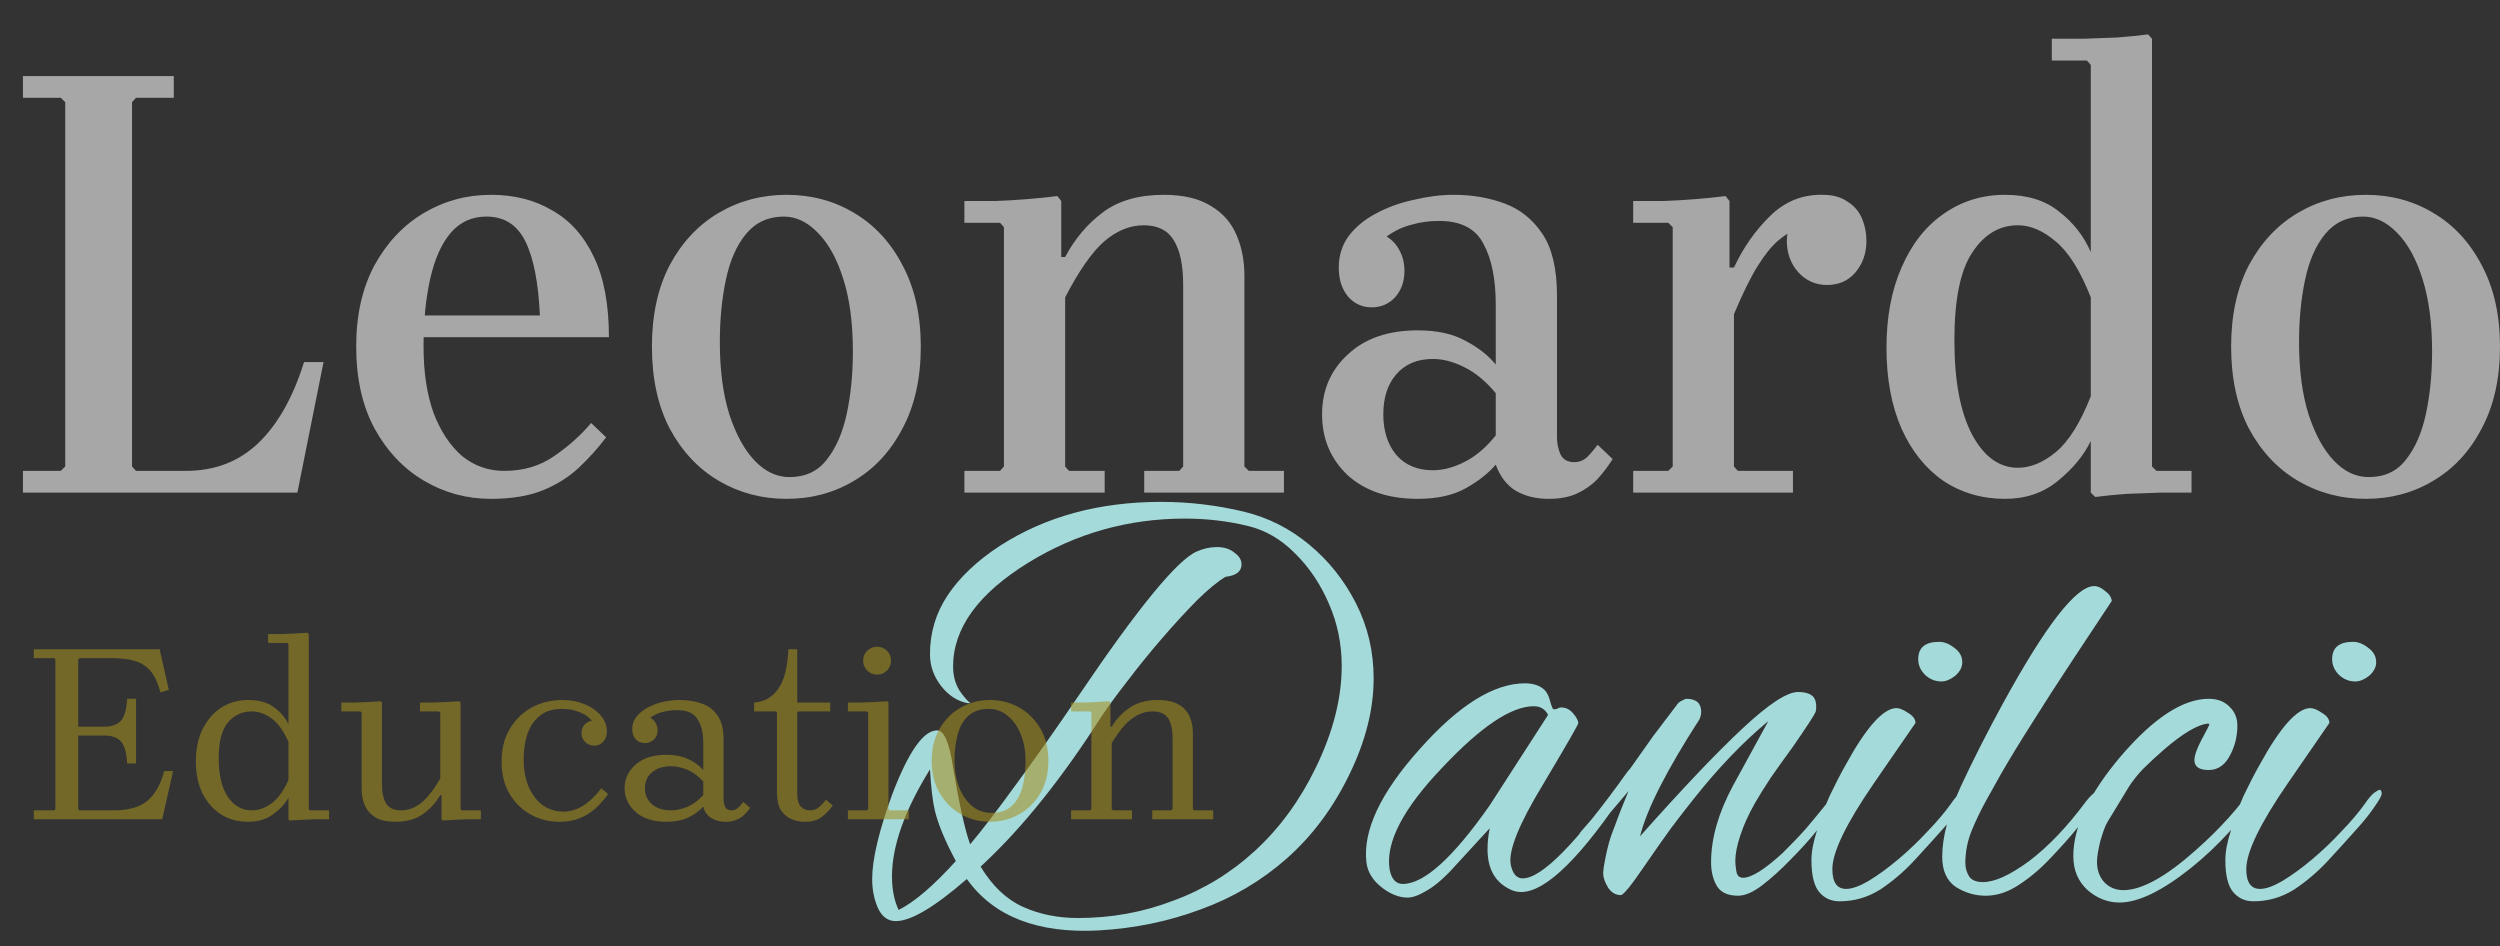 <svg width="473" height="179" viewBox="0 0 473 179" fill="none" xmlns="http://www.w3.org/2000/svg">
<rect x="0" y="0" width="473" height="179" fill="#333333" stroke="none"/>
<path d="M57.526 68.502H61.213L56.263 93.206H4.339V89.088H11.501L12.344 88.265V19.331L11.501 18.508H4.339V14.391H32.881V18.508H25.72L24.982 19.331V88.265L25.72 89.088H35.198C40.605 89.088 45.134 87.363 48.785 83.912C52.506 80.383 55.42 75.247 57.526 68.502ZM95.408 89.088C99.059 89.088 102.219 88.147 104.887 86.265C107.625 84.383 109.942 82.305 111.838 80.03L114.682 82.736C113.207 84.697 111.522 86.579 109.626 88.382C107.73 90.186 105.449 91.637 102.78 92.735C100.112 93.833 96.812 94.382 92.88 94.382C88.316 94.382 84.104 93.245 80.242 90.97C76.38 88.696 73.255 85.402 70.868 81.089C68.551 76.776 67.393 71.6 67.393 65.561C67.393 59.601 68.551 54.465 70.868 50.151C73.255 45.838 76.38 42.544 80.242 40.27C84.104 37.996 88.316 36.859 92.88 36.859C97.304 36.859 101.165 37.839 104.466 39.8C107.836 41.682 110.469 44.623 112.365 48.622C114.26 52.543 115.208 57.602 115.208 63.797H78.03V59.68H102.148C101.868 53.484 100.955 48.818 99.41 45.681C97.865 42.544 95.408 40.976 92.038 40.976C89.299 40.976 87.052 41.995 85.297 44.034C83.542 46.073 82.243 48.975 81.4 52.739C80.558 56.425 80.136 60.699 80.136 65.561C80.136 70.424 80.768 74.619 82.032 78.148C83.366 81.599 85.157 84.305 87.404 86.265C89.721 88.147 92.389 89.088 95.408 89.088ZM148.832 36.859C153.536 36.859 157.784 37.996 161.576 40.27C165.438 42.544 168.492 45.838 170.739 50.151C173.056 54.465 174.214 59.601 174.214 65.561C174.214 71.6 173.056 76.776 170.739 81.089C168.492 85.402 165.438 88.696 161.576 90.97C157.784 93.245 153.536 94.382 148.832 94.382C144.128 94.382 139.844 93.245 135.983 90.97C132.121 88.696 129.032 85.402 126.714 81.089C124.468 76.776 123.344 71.6 123.344 65.561C123.344 59.601 124.468 54.465 126.714 50.151C129.032 45.838 132.121 42.544 135.983 40.27C139.844 37.996 144.128 36.859 148.832 36.859ZM149.359 90.265C152.378 90.265 154.73 89.167 156.415 86.971C158.17 84.775 159.434 81.873 160.207 78.266C160.979 74.659 161.365 70.737 161.365 66.502C161.365 61.17 160.768 56.621 159.575 52.857C158.381 49.014 156.766 46.073 154.73 44.034C152.764 41.995 150.622 40.976 148.305 40.976C145.356 40.976 142.969 42.074 141.143 44.27C139.388 46.387 138.124 49.249 137.352 52.857C136.58 56.464 136.193 60.425 136.193 64.738C136.193 69.992 136.79 74.541 137.984 78.384C139.248 82.226 140.863 85.167 142.829 87.206C144.795 89.245 146.971 90.265 149.359 90.265ZM235.441 88.265L236.283 89.088H242.918V93.206H216.483V89.088H223.118L223.855 88.265V53.916C223.855 50.151 223.259 47.328 222.065 45.446C220.941 43.564 219.046 42.623 216.378 42.623C213.78 42.623 211.287 43.642 208.9 45.681C206.583 47.72 204.125 51.249 201.527 56.268V88.265L202.265 89.088H209.005V93.206H182.464V89.088H189.205L189.942 88.265V42.976L189.205 42.152H182.464V38.035C184.29 38.035 186.221 38.035 188.257 38.035C190.293 37.957 192.294 37.839 194.26 37.682C196.296 37.525 198.227 37.329 200.053 37.094L200.79 38.035V48.622H201.527C203.353 45.172 205.74 42.348 208.689 40.153C211.638 37.957 215.465 36.859 220.169 36.859C223.89 36.859 226.875 37.565 229.121 38.976C231.368 40.309 232.983 42.152 233.966 44.505C234.949 46.779 235.441 49.328 235.441 52.151V88.265ZM293.001 94.382C290.614 94.382 288.543 93.872 286.787 92.853C285.102 91.833 283.838 90.186 282.996 87.912V57.68C282.996 52.818 282.223 48.975 280.679 46.152C279.204 43.25 276.396 41.799 272.253 41.799C270.428 41.799 268.707 42.035 267.092 42.505C265.477 42.897 263.898 43.642 262.353 44.74C263.476 45.446 264.319 46.387 264.881 47.563C265.442 48.661 265.723 49.877 265.723 51.21C265.723 53.249 265.126 54.935 263.933 56.268C262.739 57.523 261.265 58.151 259.509 58.151C257.754 58.151 256.279 57.484 255.086 56.151C253.892 54.739 253.295 52.896 253.295 50.622C253.295 48.348 253.927 46.348 255.191 44.623C256.525 42.897 258.245 41.486 260.352 40.388C262.528 39.211 264.916 38.349 267.514 37.8C270.112 37.172 272.639 36.859 275.097 36.859C278.537 36.859 281.732 37.408 284.681 38.506C287.63 39.603 290.017 41.525 291.843 44.27C293.668 47.014 294.581 50.896 294.581 55.915V82.736C294.581 83.834 294.792 84.893 295.213 85.912C295.704 86.932 296.582 87.441 297.846 87.441C298.759 87.441 299.566 87.128 300.268 86.5C300.97 85.794 301.638 85.01 302.269 84.148L305.113 86.853C304.271 88.186 303.323 89.441 302.269 90.618C301.216 91.715 299.952 92.617 298.478 93.323C297.003 94.029 295.178 94.382 293.001 94.382ZM268.251 94.382C262.704 94.382 258.281 92.892 254.98 89.912C251.751 86.853 250.136 83.01 250.136 78.384C250.136 73.835 251.751 70.071 254.98 67.091C258.21 64.032 262.634 62.503 268.251 62.503C271.902 62.503 274.921 63.169 277.308 64.503C279.696 65.757 281.592 67.248 282.996 68.973V74.384C281.1 72.11 279.099 70.463 276.992 69.443C274.956 68.424 272.99 67.914 271.095 67.914C268.146 67.914 265.829 68.894 264.143 70.855C262.528 72.737 261.721 75.247 261.721 78.384C261.721 81.52 262.528 84.069 264.143 86.03C265.829 87.99 268.146 88.971 271.095 88.971C272.99 88.971 274.956 88.461 276.992 87.441C279.099 86.422 281.1 84.736 282.996 82.383V87.912C281.592 89.559 279.696 91.049 277.308 92.382C274.921 93.715 271.902 94.382 268.251 94.382ZM328.063 50.622C329.818 46.858 332.1 43.603 334.909 40.858C337.717 38.114 341.017 36.78 344.809 36.859C346.775 36.859 348.355 37.29 349.548 38.153C350.812 38.937 351.725 39.996 352.286 41.329C352.848 42.662 353.129 44.074 353.129 45.564C353.129 47.916 352.427 49.916 351.023 51.563C349.689 53.131 347.898 53.916 345.651 53.916C343.545 53.916 341.754 53.131 340.28 51.563C338.805 49.916 338.068 47.916 338.068 45.564C338.068 44.466 338.314 43.329 338.805 42.152C339.367 40.976 339.894 40.113 340.385 39.564L340.28 43.211C338.946 43.681 337.647 44.466 336.383 45.564C335.189 46.583 333.926 48.152 332.592 50.269C331.257 52.386 329.748 55.445 328.063 59.444V50.622ZM328.063 88.265L328.8 89.088H339.227V93.206H309V89.088H315.635L316.477 88.265V42.976L315.635 42.152H309V38.035C310.825 38.035 312.721 38.035 314.687 38.035C316.723 37.957 318.724 37.839 320.69 37.682C322.726 37.525 324.657 37.329 326.483 37.094L327.22 38.035V50.622H328.063V88.265ZM407.16 88.265L408.003 89.088H414.638V93.206C412.812 93.206 410.846 93.206 408.74 93.206C406.633 93.284 404.492 93.362 402.315 93.441C400.209 93.598 398.243 93.794 396.417 94.029L395.575 93.206V83.442C394.241 86.187 392.169 88.696 389.361 90.97C386.622 93.245 383.287 94.382 379.355 94.382C375.002 94.382 371.105 93.245 367.665 90.97C364.294 88.618 361.661 85.324 359.766 81.089C357.87 76.776 356.922 71.678 356.922 65.797C356.922 59.993 357.87 54.935 359.766 50.622C361.661 46.23 364.294 42.858 367.665 40.505C371.105 38.074 375.002 36.859 379.355 36.859C383.568 36.859 386.974 37.917 389.571 40.035C392.24 42.074 394.241 44.623 395.575 47.681V12.273L394.837 11.45H388.202V7.333C390.028 7.333 391.994 7.333 394.1 7.333C396.277 7.254 398.418 7.176 400.525 7.097C402.631 6.94 404.597 6.744 406.423 6.509L407.16 7.333V88.265ZM395.575 74.972V56.268C393.609 51.249 391.397 47.72 388.939 45.681C386.552 43.642 384.165 42.623 381.778 42.623C378.267 42.623 375.388 44.348 373.141 47.799C370.895 51.171 369.771 56.7 369.771 64.385C369.771 72.07 370.895 78.031 373.141 82.266C375.388 86.422 378.267 88.5 381.778 88.5C384.165 88.5 386.552 87.52 388.939 85.559C391.397 83.52 393.609 79.991 395.575 74.972ZM447.618 36.859C452.322 36.859 456.57 37.996 460.361 40.27C464.223 42.544 467.278 45.838 469.524 50.151C471.841 54.465 473 59.601 473 65.561C473 71.6 471.841 76.776 469.524 81.089C467.278 85.402 464.223 88.696 460.361 90.97C456.57 93.245 452.322 94.382 447.618 94.382C442.913 94.382 438.63 93.245 434.769 90.97C430.907 88.696 427.817 85.402 425.5 81.089C423.254 76.776 422.13 71.6 422.13 65.561C422.13 59.601 423.254 54.465 425.5 50.151C427.817 45.838 430.907 42.544 434.769 40.27C438.63 37.996 442.913 36.859 447.618 36.859ZM448.144 90.265C451.163 90.265 453.516 89.167 455.201 86.971C456.956 84.775 458.22 81.873 458.992 78.266C459.765 74.659 460.151 70.737 460.151 66.502C460.151 61.17 459.554 56.621 458.36 52.857C457.167 49.014 455.552 46.073 453.516 44.034C451.55 41.995 449.408 40.976 447.091 40.976C444.142 40.976 441.755 42.074 439.929 44.27C438.174 46.387 436.91 49.249 436.138 52.857C435.365 56.464 434.979 60.425 434.979 64.738C434.979 69.992 435.576 74.541 436.77 78.384C438.034 82.226 439.648 85.167 441.614 87.206C443.58 89.245 445.757 90.265 448.144 90.265Z" fill="white" fill-opacity="0.57"/>
<path d="M207.923 176.032C196.328 176.657 187.997 173.415 182.928 166.307C176.818 171.619 172.34 174.274 169.493 174.274C167.966 174.274 166.82 173.415 166.056 171.697C165.362 170.057 165.015 168.26 165.015 166.307C165.015 162.558 166.299 157.169 168.868 150.139C171.923 142.172 174.735 138.188 177.304 138.188C178.623 138.188 179.63 140.531 180.324 145.218C181.505 152.248 182.581 157.09 183.553 159.746C185.844 157.012 188.691 153.302 192.093 148.616C195.565 143.929 199.557 138.266 204.07 131.627C215.318 114.99 222.782 105.89 226.461 104.328C227.711 103.781 228.961 103.508 230.211 103.508C231.599 103.508 232.71 103.859 233.543 104.562C234.446 105.187 234.897 105.929 234.897 106.788C234.897 108.116 233.891 108.897 231.877 109.131C230.419 109.991 228.614 111.475 226.461 113.584C224.378 115.693 222.157 118.114 219.796 120.848C217.505 123.503 215.352 126.159 213.339 128.815C211.325 131.393 209.694 133.619 208.444 135.493C201.015 147.131 193.586 156.426 186.157 163.378L185.532 163.964C187.754 167.635 190.427 170.174 193.551 171.58C196.675 172.986 200.147 173.689 203.966 173.689C210.284 173.689 216.29 172.595 221.983 170.408C227.746 168.299 232.919 165.136 237.501 160.918C242.153 156.622 245.972 151.388 248.957 145.218C252.22 138.5 253.852 132.095 253.852 126.003C253.852 121.863 253.054 117.958 251.457 114.287C249.86 110.537 247.707 107.335 245 104.679C242.361 102.023 239.41 100.305 236.147 99.524C232.328 98.587 228.336 98.118 224.17 98.118C213.478 98.118 203.619 100.891 194.592 106.437C185.08 112.295 180.324 118.856 180.324 126.12C180.324 128.073 180.845 129.752 181.887 131.158C182.72 132.252 183.31 132.877 183.657 133.033H183.032C181.088 132.642 179.422 131.549 178.033 129.752C176.645 127.956 175.95 125.964 175.95 123.777C175.95 119.715 177.061 116.005 179.283 112.646C181.574 109.21 184.872 106.085 189.177 103.273C197.786 97.728 207.958 94.955 219.692 94.955C222.33 94.955 224.969 95.111 227.607 95.423C230.245 95.736 232.849 96.204 235.418 96.829C239.931 97.923 244.027 99.993 247.707 103.039C251.387 106.085 254.338 109.795 256.56 114.169C258.782 118.544 259.893 123.269 259.893 128.346C259.893 134.204 258.365 140.258 255.31 146.507C252.255 152.833 248.298 158.145 243.437 162.441C238.647 166.659 233.231 169.861 227.19 172.048C221.15 174.313 214.728 175.641 207.923 176.032ZM170.014 172.165C172.999 170.681 176.61 167.596 180.845 162.91C178.832 159.16 177.512 155.997 176.888 153.419C176.471 151.701 176.159 149.084 175.95 145.569C171.159 153.302 168.764 160.059 168.764 165.839C168.764 168.26 169.181 170.369 170.014 172.165ZM266.339 169.822C264.673 169.822 263.007 169.158 261.34 167.83C259.674 166.503 258.737 164.94 258.528 163.144C257.834 157.129 261.202 149.982 268.631 141.703C275.99 133.423 282.621 129.284 288.523 129.284C290.12 129.284 291.369 129.713 292.272 130.572C292.758 131.119 293.105 131.861 293.314 132.798C293.591 133.736 293.8 134.204 293.938 134.204C294.216 134.204 294.459 134.165 294.667 134.087C294.876 133.931 295.119 133.853 295.396 133.853C296.23 133.853 296.959 134.204 297.584 134.907C298.208 135.61 298.556 136.235 298.625 136.782C298.694 136.938 296.473 140.805 291.96 148.381C287.447 155.802 285.398 160.84 285.815 163.495C286.162 165.292 286.926 166.19 288.106 166.19C291.717 166.19 298.313 159.473 307.894 146.038C308.102 145.726 308.311 145.569 308.519 145.569C308.866 145.569 309.04 145.843 309.04 146.389C309.04 147.014 308.727 147.795 308.102 148.733C299.285 162.089 292.515 168.768 287.794 168.768C287.169 168.768 286.579 168.651 286.023 168.416C282.968 167.088 281.441 164.511 281.441 160.683C281.441 159.356 281.58 158.028 281.857 156.7L275.4 163.73C273.456 165.917 271.686 167.479 270.089 168.416C268.561 169.354 267.312 169.822 266.339 169.822ZM265.402 167.245C269.429 167.245 274.914 162.285 281.857 152.365L292.897 135.259C292.341 134.165 291.439 133.619 290.189 133.619C285.954 133.619 280.226 137.446 273.005 145.101C265.506 152.912 262.139 159.356 262.903 164.433C263.25 166.307 264.083 167.245 265.402 167.245ZM328.839 169.471C326.965 169.471 325.645 168.885 324.882 167.713C324.118 166.463 323.736 164.94 323.736 163.144C323.736 158.614 325.125 153.771 327.902 148.616L334.567 136.431C329.846 140.336 325.159 145.218 320.507 151.076C319.258 152.638 317.834 154.474 316.237 156.583C314.71 158.692 313.009 161.113 311.134 163.847C308.635 167.518 307.142 169.354 306.656 169.354C305.684 169.354 304.885 168.885 304.26 167.948C303.636 166.932 303.323 166.034 303.323 165.253C303.323 164.628 303.497 163.495 303.844 161.855C304.191 160.137 304.608 158.653 305.094 157.403C305.58 156.075 306.066 154.786 306.552 153.536C307.107 152.209 307.628 150.92 308.114 149.67L301.865 157.051C301.726 157.208 301.31 157.676 300.615 158.457C299.921 159.238 299.366 159.629 298.949 159.629C298.602 159.629 298.428 159.356 298.428 158.809C298.428 158.653 298.498 158.457 298.637 158.223C298.706 157.911 298.914 157.559 299.261 157.169C300.303 155.997 301.379 154.747 302.49 153.419C303.601 152.091 304.747 150.568 305.927 148.85C306.552 147.991 307.489 146.702 308.739 144.983C309.989 143.187 311.342 141.273 312.801 139.242C314.328 137.212 315.751 135.337 317.071 133.619C317.418 133.072 317.8 132.72 318.216 132.564C318.633 132.33 318.91 132.213 319.049 132.213C320.924 132.213 321.861 133.033 321.861 134.673C321.861 135.142 321.757 135.61 321.549 136.079C315.3 145.765 311.551 153.146 310.301 158.223C318.355 149.162 324.812 142.367 329.672 137.837C334.602 133.228 338.108 130.924 340.191 130.924C341.302 130.924 342.135 131.119 342.691 131.51C343.316 131.9 343.628 132.642 343.628 133.736C343.628 134.126 343.593 134.439 343.524 134.673C343.316 135.22 341.892 137.407 339.254 141.234C337.657 143.421 336.234 145.413 334.984 147.21C333.803 149.006 332.831 150.568 332.068 151.896C330.818 154.083 329.881 156.153 329.256 158.106C328.631 159.98 328.318 161.582 328.318 162.91C328.318 163.456 328.388 164.12 328.527 164.901C328.666 165.682 329.082 166.073 329.776 166.073C331.373 166.073 333.873 164.511 337.275 161.386C338.872 159.824 340.365 158.262 341.753 156.7C343.142 155.06 344.461 153.458 345.711 151.896C345.989 151.584 346.44 150.998 347.065 150.139C347.69 149.201 348.072 148.733 348.21 148.733C348.488 148.733 348.627 149.045 348.627 149.67C348.627 149.982 348.453 150.529 348.106 151.31C347.829 152.013 347.516 152.56 347.169 152.951C346.405 153.966 345.26 155.372 343.732 157.169C342.274 158.965 340.608 160.801 338.733 162.675C336.928 164.55 335.157 166.151 333.422 167.479C331.686 168.807 330.158 169.471 328.839 169.471ZM367.303 128.932C366.122 128.932 365.081 128.502 364.178 127.643C363.345 126.784 362.928 125.808 362.928 124.714C362.928 122.527 364.248 121.434 366.886 121.434C367.858 121.434 368.83 121.824 369.802 122.605C370.774 123.308 371.26 124.206 371.26 125.3C371.26 126.237 370.809 127.097 369.906 127.878C369.004 128.581 368.136 128.932 367.303 128.932ZM348.035 170.525C346.508 170.525 345.258 169.978 344.286 168.885C343.245 167.713 342.724 165.682 342.724 162.792C342.724 161.152 343.071 159.277 343.765 157.169C344.39 154.981 345.189 152.794 346.161 150.607C347.202 148.42 348.209 146.468 349.181 144.749C353.069 137.641 356.263 134.048 358.763 133.97C359.387 133.97 360.151 134.283 361.054 134.907C361.956 135.454 362.408 136.079 362.408 136.782C362.408 136.782 359.769 140.609 354.493 148.264C349.285 155.841 346.682 161.23 346.682 164.433C346.682 166.932 347.549 168.182 349.285 168.182C350.396 168.182 351.819 167.674 353.555 166.659C355.36 165.565 357.235 164.198 359.179 162.558C361.123 160.918 362.963 159.16 364.699 157.286C366.504 155.411 367.962 153.693 369.073 152.13C369.767 151.115 370.358 150.412 370.844 150.022C371.399 149.631 371.746 149.436 371.885 149.436C372.163 149.436 372.302 149.67 372.302 150.139C372.302 150.529 371.885 151.31 371.052 152.482C370.288 153.654 369.212 155.021 367.823 156.583C366.157 158.457 364.317 160.488 362.304 162.675C360.29 164.862 358.103 166.737 355.742 168.299C353.382 169.783 350.813 170.525 348.035 170.525ZM375.695 169.471C373.682 169.471 371.807 168.924 370.071 167.83C368.335 166.659 367.467 164.745 367.467 162.089C367.467 158.418 368.613 154.044 370.904 148.967C373.265 143.89 375.938 138.618 378.924 133.15C387.047 118.309 392.81 110.889 396.212 110.889C396.906 110.889 397.601 111.201 398.295 111.826C399.059 112.373 399.475 112.998 399.545 113.701L392.254 124.714C389.408 129.01 386.839 132.994 384.548 136.665C382.256 140.258 380.278 143.499 378.611 146.389C377.778 147.874 376.841 149.553 375.799 151.427C374.758 153.302 373.82 155.255 372.987 157.286C372.224 159.238 371.842 161.23 371.842 163.261C371.842 164.198 372.085 165.058 372.571 165.839C373.057 166.542 373.925 166.893 375.174 166.893C377.396 166.893 380.312 165.565 383.923 162.91C387.533 160.176 391.109 156.426 394.65 151.662C394.997 151.193 395.379 150.764 395.795 150.373C396.212 149.982 396.559 149.787 396.837 149.787C397.184 149.787 397.358 150.022 397.358 150.49C397.358 150.725 397.115 151.193 396.629 151.896C396.212 152.521 395.865 153.029 395.587 153.419L393.088 156.583C391.699 158.301 390.033 160.176 388.089 162.207C386.214 164.237 384.2 165.956 382.048 167.362C379.965 168.768 377.847 169.471 375.695 169.471ZM401.02 170.759C398.798 170.759 396.785 169.978 394.98 168.416C393.174 166.776 392.272 164.628 392.272 161.972C392.272 156.426 395.292 150.1 401.333 142.992C407.512 135.806 413.032 132.213 417.892 132.213C419.558 132.213 420.877 132.72 421.849 133.736C422.821 134.673 423.308 135.845 423.308 137.251C423.308 139.203 422.891 141 422.058 142.64C421.086 144.671 419.697 145.686 417.892 145.686C416.087 145.686 415.184 145.062 415.184 143.812C415.184 142.953 415.635 141.664 416.538 139.945C417.51 138.149 417.996 137.212 417.996 137.134C417.996 136.977 417.892 136.899 417.684 136.899C415.739 137.134 413.032 138.735 409.56 141.703C408.033 143.031 406.679 144.281 405.498 145.452C404.388 146.624 403.485 147.756 402.791 148.85L398.729 155.528C398.312 156.231 397.861 157.442 397.375 159.16C396.958 160.879 396.75 162.167 396.75 163.027C396.75 164.589 397.201 165.878 398.104 166.893C399.076 167.909 400.291 168.416 401.749 168.416C405.221 168.416 409.803 165.878 415.497 160.801C420.079 156.739 423.759 152.638 426.536 148.498C426.883 148.03 427.3 147.795 427.786 147.795C428.272 147.795 428.515 147.952 428.515 148.264C428.515 148.498 428.341 148.889 427.994 149.436C424.175 155.138 419.697 160.059 414.559 164.198C409.074 168.572 404.561 170.759 401.02 170.759ZM445.615 128.932C444.435 128.932 443.393 128.502 442.491 127.643C441.658 126.784 441.241 125.808 441.241 124.714C441.241 122.527 442.56 121.434 445.199 121.434C446.171 121.434 447.143 121.824 448.115 122.605C449.087 123.308 449.573 124.206 449.573 125.3C449.573 126.237 449.121 127.097 448.219 127.878C447.316 128.581 446.448 128.932 445.615 128.932ZM426.348 170.525C424.821 170.525 423.571 169.978 422.599 168.885C421.557 167.713 421.037 165.682 421.037 162.792C421.037 161.152 421.384 159.277 422.078 157.169C422.703 154.981 423.501 152.794 424.473 150.607C425.515 148.42 426.522 146.468 427.494 144.749C431.382 137.641 434.576 134.048 437.075 133.97C437.7 133.97 438.464 134.283 439.366 134.907C440.269 135.454 440.72 136.079 440.72 136.782C440.72 136.782 438.082 140.609 432.805 148.264C427.598 155.841 424.994 161.23 424.994 164.433C424.994 166.932 425.862 168.182 427.598 168.182C428.709 168.182 430.132 167.674 431.868 166.659C433.673 165.565 435.548 164.198 437.492 162.558C439.436 160.918 441.276 159.16 443.012 157.286C444.817 155.411 446.275 153.693 447.386 152.13C448.08 151.115 448.67 150.412 449.156 150.022C449.712 149.631 450.059 149.436 450.198 149.436C450.475 149.436 450.614 149.67 450.614 150.139C450.614 150.529 450.198 151.31 449.364 152.482C448.601 153.654 447.525 155.021 446.136 156.583C444.47 158.457 442.63 160.488 440.616 162.675C438.603 164.862 436.416 166.737 434.055 168.299C431.694 169.783 429.125 170.525 426.348 170.525Z" fill="#A5DADA"/>
<path d="M31.072 145.88H32.752L30.688 155H6.4V153.32H10.24L10.48 153.08V124.76L10.24 124.52H6.4V122.84H30.208L31.936 130.52L30.352 131C29.904 129.304 29.312 127.992 28.576 127.064C27.84 126.136 26.864 125.48 25.648 125.096C24.464 124.712 22.944 124.52 21.088 124.52H15.04L14.8 124.76V138.008L12.64 137.48H19.744C21.12 137.48 22.144 137.128 22.816 136.424C23.52 135.72 23.936 134.312 24.064 132.2H25.744V144.44H24.064C23.936 142.328 23.52 140.92 22.816 140.216C22.144 139.512 21.12 139.16 19.744 139.16H12.64L14.8 138.536V153.08L15.04 153.32H21.568C24.352 153.32 26.464 152.712 27.904 151.496C29.344 150.28 30.4 148.408 31.072 145.88ZM58.416 153.08L58.656 153.32H62.256V155C61.424 155 60.592 155 59.76 155C58.96 155.032 58.144 155.064 57.312 155.096C56.48 155.128 55.648 155.176 54.816 155.24L54.576 155V150.92C53.968 152.04 53.008 153.08 51.696 154.04C50.416 155 48.832 155.48 46.944 155.48C45.024 155.48 43.312 155.016 41.808 154.088C40.336 153.128 39.168 151.8 38.304 150.104C37.472 148.376 37.056 146.36 37.056 144.056C37.056 141.752 37.472 139.736 38.304 138.008C39.168 136.248 40.336 134.888 41.808 133.928C43.312 132.936 45.024 132.44 46.944 132.44C48.96 132.44 50.576 132.888 51.792 133.784C53.04 134.68 53.968 135.752 54.576 137V121.88L54.336 121.64H50.736V119.96C51.568 119.96 52.4 119.96 53.232 119.96C54.064 119.928 54.88 119.896 55.68 119.864C56.512 119.832 57.344 119.784 58.176 119.72L58.416 119.96V153.08ZM54.576 147.56V140.36C53.68 138.312 52.624 136.84 51.408 135.944C50.192 135.048 48.928 134.6 47.616 134.6C45.792 134.6 44.288 135.304 43.104 136.712C41.952 138.088 41.376 140.344 41.376 143.48C41.376 146.616 41.952 149.048 43.104 150.776C44.288 152.472 45.792 153.32 47.616 153.32C48.928 153.32 50.192 152.872 51.408 151.976C52.624 151.08 53.68 149.608 54.576 147.56ZM87.141 153.08L87.38 153.32H90.981V155C90.148 155 89.332 155 88.532 155C87.764 155.032 86.981 155.064 86.18 155.096C85.412 155.128 84.612 155.176 83.781 155.24L83.54 155V150.44H83.3C82.404 151.944 81.284 153.16 79.941 154.088C78.597 155.016 76.885 155.48 74.805 155.48C73.237 155.48 71.989 155.208 71.061 154.664C70.132 154.088 69.46 153.336 69.044 152.408C68.629 151.448 68.421 150.392 68.421 149.24V134.84L68.18 134.6H64.581V132.92C65.412 132.92 66.245 132.92 67.076 132.92C67.909 132.888 68.725 132.856 69.525 132.824C70.356 132.792 71.189 132.744 72.02 132.68L72.26 132.92V148.28C72.26 149.848 72.516 151.08 73.028 151.976C73.573 152.872 74.516 153.32 75.861 153.32C77.204 153.32 78.453 152.872 79.605 151.976C80.788 151.048 82.02 149.496 83.3 147.32V134.84L83.061 134.6H79.46V132.92C80.293 132.92 81.124 132.92 81.957 132.92C82.788 132.888 83.605 132.856 84.404 132.824C85.237 132.792 86.069 132.744 86.9 132.68L87.141 132.92V153.08ZM105.892 155.48C103.876 155.48 102.036 155.016 100.372 154.088C98.708 153.16 97.38 151.848 96.388 150.152C95.396 148.456 94.9 146.456 94.9 144.152C94.9 141.688 95.428 139.592 96.484 137.864C97.54 136.104 98.932 134.76 100.66 133.832C102.42 132.904 104.324 132.44 106.372 132.44C107.876 132.44 109.268 132.696 110.548 133.208C111.828 133.72 112.852 134.424 113.62 135.32C114.42 136.216 114.82 137.256 114.82 138.44C114.82 139.24 114.58 139.88 114.1 140.36C113.652 140.84 113.092 141.08 112.42 141.08C111.812 141.08 111.252 140.856 110.74 140.408C110.26 139.96 110.02 139.384 110.02 138.68C110.02 138.168 110.164 137.704 110.452 137.288C110.74 136.84 111.252 136.52 111.988 136.328C111.316 135.592 110.5 135.048 109.54 134.696C108.612 134.312 107.54 134.12 106.324 134.12C104.596 134.12 103.204 134.552 102.148 135.416C101.092 136.248 100.308 137.384 99.796 138.824C99.316 140.264 99.076 141.864 99.076 143.624C99.076 145.704 99.412 147.496 100.084 149C100.756 150.472 101.652 151.608 102.772 152.408C103.924 153.176 105.188 153.56 106.564 153.56C107.844 153.56 109.092 153.192 110.308 152.456C111.524 151.688 112.676 150.584 113.764 149.144L115.06 150.248C114.26 151.336 113.412 152.28 112.516 153.08C111.62 153.848 110.628 154.44 109.54 154.856C108.452 155.272 107.236 155.48 105.892 155.48ZM137.332 155.48C136.244 155.48 135.316 155.24 134.548 154.76C133.78 154.28 133.284 153.56 133.06 152.6V140.6C133.06 138.648 132.692 137.128 131.956 136.04C131.252 134.92 129.988 134.36 128.164 134.36C127.172 134.36 126.244 134.472 125.38 134.696C124.548 134.888 123.764 135.256 123.028 135.8C123.54 136.088 123.892 136.44 124.084 136.856C124.308 137.272 124.42 137.72 124.42 138.2C124.42 138.904 124.18 139.48 123.7 139.928C123.22 140.376 122.66 140.6 122.02 140.6C121.348 140.6 120.772 140.36 120.292 139.88C119.844 139.4 119.62 138.744 119.62 137.912C119.62 137.08 119.876 136.328 120.388 135.656C120.9 134.984 121.588 134.408 122.452 133.928C123.316 133.448 124.276 133.08 125.332 132.824C126.42 132.568 127.508 132.44 128.596 132.44C130.132 132.44 131.524 132.664 132.772 133.112C134.02 133.528 135.012 134.28 135.748 135.368C136.516 136.424 136.9 137.928 136.9 139.88V151.304C136.9 151.752 136.996 152.2 137.188 152.648C137.412 153.096 137.828 153.32 138.436 153.32C138.884 153.32 139.284 153.16 139.636 152.84C139.988 152.52 140.324 152.152 140.644 151.736L141.94 152.84C141.556 153.384 141.14 153.864 140.692 154.28C140.244 154.664 139.748 154.952 139.204 155.144C138.66 155.368 138.036 155.48 137.332 155.48ZM126.1 155.48C123.572 155.48 121.62 154.856 120.244 153.608C118.868 152.36 118.18 150.872 118.18 149.144C118.18 147.384 118.868 145.896 120.244 144.68C121.62 143.432 123.572 142.808 126.1 142.808C127.7 142.808 129.076 143.08 130.228 143.624C131.38 144.168 132.324 144.856 133.06 145.688V147.848C132.036 146.76 130.996 146.008 129.94 145.592C128.884 145.176 127.892 144.968 126.964 144.968C125.46 144.968 124.26 145.352 123.364 146.12C122.468 146.856 122.02 147.864 122.02 149.144C122.02 150.392 122.468 151.4 123.364 152.168C124.26 152.936 125.46 153.32 126.964 153.32C127.892 153.32 128.884 153.112 129.94 152.696C130.996 152.28 132.036 151.528 133.06 150.44V152.6C132.324 153.432 131.38 154.12 130.228 154.664C129.076 155.208 127.7 155.48 126.1 155.48ZM156.263 151.304L157.559 152.408C157.047 153.144 156.375 153.848 155.543 154.52C154.743 155.16 153.639 155.48 152.231 155.48C151.335 155.48 150.487 155.304 149.687 154.952C148.887 154.6 148.231 154.024 147.719 153.224C147.239 152.392 146.999 151.304 146.999 149.96V134.84L146.759 134.6H142.679V132.92C144.599 132.792 146.119 131.928 147.239 130.328C148.391 128.696 149.031 126.2 149.159 122.84H150.839V132.92H157.079V134.6H151.079L150.839 134.84V150.248C150.839 151.304 151.063 152.088 151.511 152.6C151.959 153.08 152.535 153.32 153.239 153.32C153.879 153.32 154.423 153.144 154.871 152.792C155.351 152.408 155.815 151.912 156.263 151.304ZM160.42 155V153.32H164.02L164.26 153.08V134.84L164.02 134.6H160.42V132.92C161.252 132.92 162.068 132.92 162.868 132.92C163.7 132.888 164.532 132.856 165.364 132.824C166.196 132.792 167.028 132.744 167.86 132.68L168.1 132.92V153.08L168.34 153.32H171.94V155H160.42ZM165.94 127.64C165.236 127.64 164.612 127.384 164.068 126.872C163.556 126.328 163.3 125.704 163.3 125C163.3 124.264 163.556 123.64 164.068 123.128C164.612 122.616 165.236 122.36 165.94 122.36C166.676 122.36 167.3 122.616 167.812 123.128C168.324 123.64 168.58 124.264 168.58 125C168.58 125.704 168.324 126.328 167.812 126.872C167.3 127.384 166.676 127.64 165.94 127.64ZM187.315 132.44C189.299 132.44 191.123 132.904 192.787 133.832C194.451 134.76 195.795 136.088 196.819 137.816C197.843 139.544 198.355 141.592 198.355 143.96C198.355 146.328 197.843 148.376 196.819 150.104C195.795 151.832 194.451 153.16 192.787 154.088C191.123 155.016 189.299 155.48 187.315 155.48C185.363 155.48 183.539 155.016 181.843 154.088C180.179 153.16 178.835 151.832 177.811 150.104C176.787 148.376 176.275 146.328 176.275 143.96C176.275 141.592 176.787 139.544 177.811 137.816C178.835 136.088 180.179 134.76 181.843 133.832C183.539 132.904 185.363 132.44 187.315 132.44ZM187.555 153.8C189.155 153.8 190.419 153.384 191.347 152.552C192.307 151.688 192.995 150.52 193.411 149.048C193.827 147.576 194.035 145.88 194.035 143.96C194.035 142.072 193.731 140.392 193.123 138.92C192.515 137.416 191.683 136.248 190.627 135.416C189.603 134.552 188.419 134.12 187.075 134.12C185.507 134.12 184.243 134.536 183.283 135.368C182.323 136.2 181.635 137.368 181.219 138.872C180.803 140.344 180.595 142.04 180.595 143.96C180.595 145.848 180.899 147.544 181.507 149.048C182.115 150.52 182.931 151.688 183.955 152.552C185.011 153.384 186.211 153.8 187.555 153.8ZM225.694 153.08L225.934 153.32H229.534V155H218.014V153.32H221.614L221.854 153.08V139.64C221.854 138.072 221.582 136.84 221.038 135.944C220.494 135.048 219.486 134.6 218.014 134.6C216.67 134.6 215.374 135.064 214.126 135.992C212.91 136.888 211.646 138.424 210.334 140.6V153.08L210.574 153.32H214.174V155H202.654V153.32H206.254L206.494 153.08V134.84L206.254 134.6H202.654V132.92C203.486 132.92 204.286 132.92 205.054 132.92C205.854 132.888 206.638 132.856 207.406 132.824C208.206 132.792 209.022 132.744 209.854 132.68L210.094 132.92V137.48H210.334C211.262 135.976 212.43 134.76 213.838 133.832C215.246 132.904 216.99 132.44 219.07 132.44C220.734 132.44 222.046 132.728 223.006 133.304C223.966 133.848 224.654 134.6 225.07 135.56C225.486 136.488 225.694 137.528 225.694 138.68V153.08Z" fill="#A69020" fill-opacity="0.57"/>
</svg>
